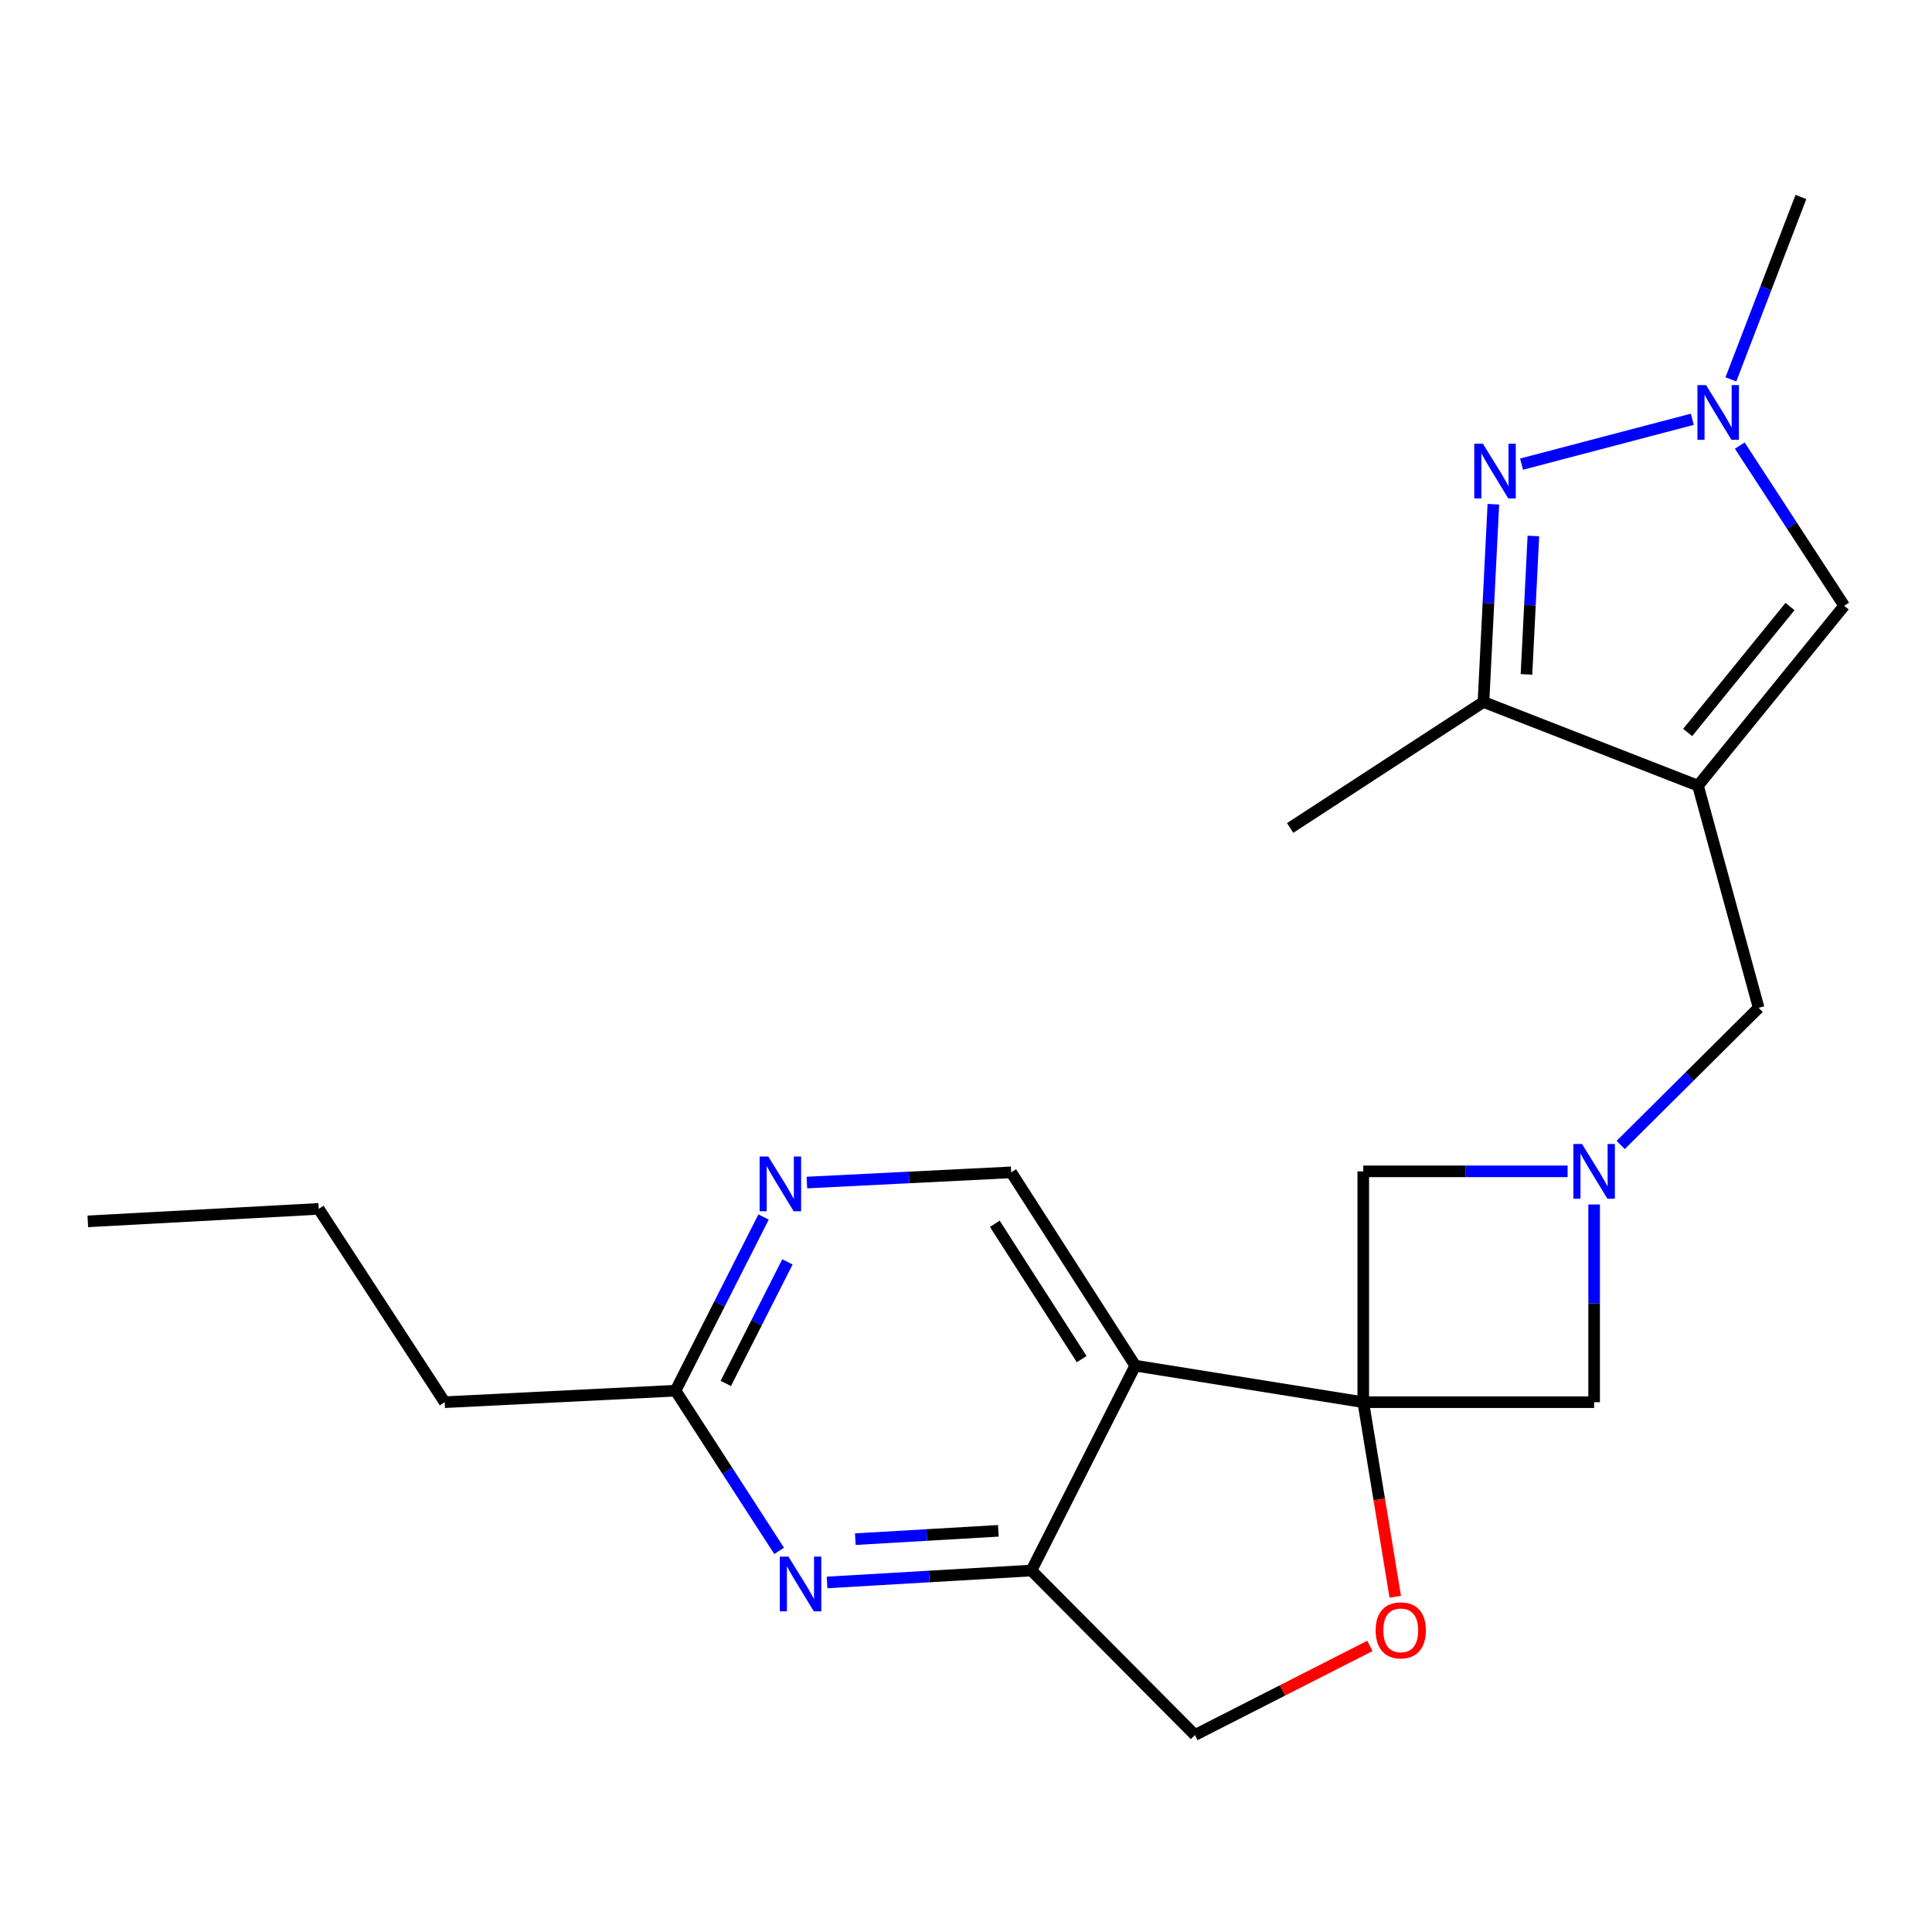<?xml version='1.0' encoding='iso-8859-1'?>
<svg version='1.1' baseProfile='full'
              xmlns='http://www.w3.org/2000/svg'
                      xmlns:rdkit='http://www.rdkit.org/xml'
                      xmlns:xlink='http://www.w3.org/1999/xlink'
                  xml:space='preserve'
width='1000px' height='1000px' viewBox='0 0 1000 1000'>
<!-- END OF HEADER -->
<rect style='opacity:1.0;fill:#FFFFFF;stroke:none' width='1000' height='1000' x='0' y='0'> </rect>
<path class='bond-1' d='M 705.622,725.773 L 587.608,706.865' style='fill:none;fill-rule:evenodd;stroke:#000000;stroke-width:6px;stroke-linecap:butt;stroke-linejoin:miter;stroke-opacity:1' />
<path class='bond-9' d='M 705.622,725.773 L 713.903,776.125' style='fill:none;fill-rule:evenodd;stroke:#000000;stroke-width:6px;stroke-linecap:butt;stroke-linejoin:miter;stroke-opacity:1' />
<path class='bond-9' d='M 713.903,776.125 L 722.185,826.477' style='fill:none;fill-rule:evenodd;stroke:#FF0000;stroke-width:6px;stroke-linecap:butt;stroke-linejoin:miter;stroke-opacity:1' />
<path class='bond-11' d='M 705.622,725.773 L 825.118,725.773' style='fill:none;fill-rule:evenodd;stroke:#000000;stroke-width:6px;stroke-linecap:butt;stroke-linejoin:miter;stroke-opacity:1' />
<path class='bond-12' d='M 705.622,725.773 L 705.622,606.289' style='fill:none;fill-rule:evenodd;stroke:#000000;stroke-width:6px;stroke-linecap:butt;stroke-linejoin:miter;stroke-opacity:1' />
<path class='bond-0' d='M 878.878,406.667 L 910.275,521.657' style='fill:none;fill-rule:evenodd;stroke:#000000;stroke-width:6px;stroke-linecap:butt;stroke-linejoin:miter;stroke-opacity:1' />
<path class='bond-5' d='M 878.878,406.667 L 767.844,363.341' style='fill:none;fill-rule:evenodd;stroke:#000000;stroke-width:6px;stroke-linecap:butt;stroke-linejoin:miter;stroke-opacity:1' />
<path class='bond-6' d='M 878.878,406.667 L 954.545,313.549' style='fill:none;fill-rule:evenodd;stroke:#000000;stroke-width:6px;stroke-linecap:butt;stroke-linejoin:miter;stroke-opacity:1' />
<path class='bond-6' d='M 873.532,379.132 L 926.499,313.95' style='fill:none;fill-rule:evenodd;stroke:#000000;stroke-width:6px;stroke-linecap:butt;stroke-linejoin:miter;stroke-opacity:1' />
<path class='bond-7' d='M 587.608,706.865 L 533.86,812.903' style='fill:none;fill-rule:evenodd;stroke:#000000;stroke-width:6px;stroke-linecap:butt;stroke-linejoin:miter;stroke-opacity:1' />
<path class='bond-13' d='M 587.608,706.865 L 523.39,606.803' style='fill:none;fill-rule:evenodd;stroke:#000000;stroke-width:6px;stroke-linecap:butt;stroke-linejoin:miter;stroke-opacity:1' />
<path class='bond-13' d='M 559.87,703.475 L 514.917,633.432' style='fill:none;fill-rule:evenodd;stroke:#000000;stroke-width:6px;stroke-linecap:butt;stroke-linejoin:miter;stroke-opacity:1' />
<path class='bond-2' d='M 772.962,260.996 L 770.403,312.169' style='fill:none;fill-rule:evenodd;stroke:#0000FF;stroke-width:6px;stroke-linecap:butt;stroke-linejoin:miter;stroke-opacity:1' />
<path class='bond-2' d='M 770.403,312.169 L 767.844,363.341' style='fill:none;fill-rule:evenodd;stroke:#000000;stroke-width:6px;stroke-linecap:butt;stroke-linejoin:miter;stroke-opacity:1' />
<path class='bond-2' d='M 793.681,277.423 L 791.89,313.243' style='fill:none;fill-rule:evenodd;stroke:#0000FF;stroke-width:6px;stroke-linecap:butt;stroke-linejoin:miter;stroke-opacity:1' />
<path class='bond-2' d='M 791.89,313.243 L 790.098,349.064' style='fill:none;fill-rule:evenodd;stroke:#000000;stroke-width:6px;stroke-linecap:butt;stroke-linejoin:miter;stroke-opacity:1' />
<path class='bond-25' d='M 787.545,240.239 L 875.953,217.012' style='fill:none;fill-rule:evenodd;stroke:#0000FF;stroke-width:6px;stroke-linecap:butt;stroke-linejoin:miter;stroke-opacity:1' />
<path class='bond-3' d='M 811.39,606.289 L 758.506,606.289' style='fill:none;fill-rule:evenodd;stroke:#0000FF;stroke-width:6px;stroke-linecap:butt;stroke-linejoin:miter;stroke-opacity:1' />
<path class='bond-3' d='M 758.506,606.289 L 705.622,606.289' style='fill:none;fill-rule:evenodd;stroke:#000000;stroke-width:6px;stroke-linecap:butt;stroke-linejoin:miter;stroke-opacity:1' />
<path class='bond-10' d='M 838.859,592.632 L 874.567,557.145' style='fill:none;fill-rule:evenodd;stroke:#0000FF;stroke-width:6px;stroke-linecap:butt;stroke-linejoin:miter;stroke-opacity:1' />
<path class='bond-10' d='M 874.567,557.145 L 910.275,521.657' style='fill:none;fill-rule:evenodd;stroke:#000000;stroke-width:6px;stroke-linecap:butt;stroke-linejoin:miter;stroke-opacity:1' />
<path class='bond-22' d='M 825.118,623.436 L 825.118,674.604' style='fill:none;fill-rule:evenodd;stroke:#0000FF;stroke-width:6px;stroke-linecap:butt;stroke-linejoin:miter;stroke-opacity:1' />
<path class='bond-22' d='M 825.118,674.604 L 825.118,725.773' style='fill:none;fill-rule:evenodd;stroke:#000000;stroke-width:6px;stroke-linecap:butt;stroke-linejoin:miter;stroke-opacity:1' />
<path class='bond-4' d='M 900.501,230.645 L 927.523,272.097' style='fill:none;fill-rule:evenodd;stroke:#0000FF;stroke-width:6px;stroke-linecap:butt;stroke-linejoin:miter;stroke-opacity:1' />
<path class='bond-4' d='M 927.523,272.097 L 954.545,313.549' style='fill:none;fill-rule:evenodd;stroke:#000000;stroke-width:6px;stroke-linecap:butt;stroke-linejoin:miter;stroke-opacity:1' />
<path class='bond-17' d='M 895.907,196.352 L 914.027,149.158' style='fill:none;fill-rule:evenodd;stroke:#0000FF;stroke-width:6px;stroke-linecap:butt;stroke-linejoin:miter;stroke-opacity:1' />
<path class='bond-17' d='M 914.027,149.158 L 932.147,101.963' style='fill:none;fill-rule:evenodd;stroke:#000000;stroke-width:6px;stroke-linecap:butt;stroke-linejoin:miter;stroke-opacity:1' />
<path class='bond-18' d='M 767.844,363.341 L 667.782,428.551' style='fill:none;fill-rule:evenodd;stroke:#000000;stroke-width:6px;stroke-linecap:butt;stroke-linejoin:miter;stroke-opacity:1' />
<path class='bond-8' d='M 533.86,812.903 L 480.978,815.986' style='fill:none;fill-rule:evenodd;stroke:#000000;stroke-width:6px;stroke-linecap:butt;stroke-linejoin:miter;stroke-opacity:1' />
<path class='bond-8' d='M 480.978,815.986 L 428.097,819.07' style='fill:none;fill-rule:evenodd;stroke:#0000FF;stroke-width:6px;stroke-linecap:butt;stroke-linejoin:miter;stroke-opacity:1' />
<path class='bond-8' d='M 516.743,792.351 L 479.726,794.509' style='fill:none;fill-rule:evenodd;stroke:#000000;stroke-width:6px;stroke-linecap:butt;stroke-linejoin:miter;stroke-opacity:1' />
<path class='bond-8' d='M 479.726,794.509 L 442.709,796.668' style='fill:none;fill-rule:evenodd;stroke:#0000FF;stroke-width:6px;stroke-linecap:butt;stroke-linejoin:miter;stroke-opacity:1' />
<path class='bond-23' d='M 533.86,812.903 L 618.492,898.037' style='fill:none;fill-rule:evenodd;stroke:#000000;stroke-width:6px;stroke-linecap:butt;stroke-linejoin:miter;stroke-opacity:1' />
<path class='bond-24' d='M 403.279,802.732 L 376.468,761.276' style='fill:none;fill-rule:evenodd;stroke:#0000FF;stroke-width:6px;stroke-linecap:butt;stroke-linejoin:miter;stroke-opacity:1' />
<path class='bond-24' d='M 376.468,761.276 L 349.656,719.821' style='fill:none;fill-rule:evenodd;stroke:#000000;stroke-width:6px;stroke-linecap:butt;stroke-linejoin:miter;stroke-opacity:1' />
<path class='bond-16' d='M 709.043,851.928 L 663.767,874.982' style='fill:none;fill-rule:evenodd;stroke:#FF0000;stroke-width:6px;stroke-linecap:butt;stroke-linejoin:miter;stroke-opacity:1' />
<path class='bond-16' d='M 663.767,874.982 L 618.492,898.037' style='fill:none;fill-rule:evenodd;stroke:#000000;stroke-width:6px;stroke-linecap:butt;stroke-linejoin:miter;stroke-opacity:1' />
<path class='bond-14' d='M 523.39,606.803 L 470.519,609.442' style='fill:none;fill-rule:evenodd;stroke:#000000;stroke-width:6px;stroke-linecap:butt;stroke-linejoin:miter;stroke-opacity:1' />
<path class='bond-14' d='M 470.519,609.442 L 417.649,612.081' style='fill:none;fill-rule:evenodd;stroke:#0000FF;stroke-width:6px;stroke-linecap:butt;stroke-linejoin:miter;stroke-opacity:1' />
<path class='bond-15' d='M 395.22,629.927 L 372.438,674.874' style='fill:none;fill-rule:evenodd;stroke:#0000FF;stroke-width:6px;stroke-linecap:butt;stroke-linejoin:miter;stroke-opacity:1' />
<path class='bond-15' d='M 372.438,674.874 L 349.656,719.821' style='fill:none;fill-rule:evenodd;stroke:#000000;stroke-width:6px;stroke-linecap:butt;stroke-linejoin:miter;stroke-opacity:1' />
<path class='bond-15' d='M 407.575,653.138 L 391.627,684.6' style='fill:none;fill-rule:evenodd;stroke:#0000FF;stroke-width:6px;stroke-linecap:butt;stroke-linejoin:miter;stroke-opacity:1' />
<path class='bond-15' d='M 391.627,684.6 L 375.68,716.063' style='fill:none;fill-rule:evenodd;stroke:#000000;stroke-width:6px;stroke-linecap:butt;stroke-linejoin:miter;stroke-opacity:1' />
<path class='bond-19' d='M 349.656,719.821 L 230.16,725.773' style='fill:none;fill-rule:evenodd;stroke:#000000;stroke-width:6px;stroke-linecap:butt;stroke-linejoin:miter;stroke-opacity:1' />
<path class='bond-20' d='M 230.16,725.773 L 164.962,625.711' style='fill:none;fill-rule:evenodd;stroke:#000000;stroke-width:6px;stroke-linecap:butt;stroke-linejoin:miter;stroke-opacity:1' />
<path class='bond-21' d='M 164.962,625.711 L 45.455,632.177' style='fill:none;fill-rule:evenodd;stroke:#000000;stroke-width:6px;stroke-linecap:butt;stroke-linejoin:miter;stroke-opacity:1' />
<path  class='atom-3' d='M 767.56 229.685
L 776.84 244.685
Q 777.76 246.165, 779.24 248.845
Q 780.72 251.525, 780.8 251.685
L 780.8 229.685
L 784.56 229.685
L 784.56 258.005
L 780.68 258.005
L 770.72 241.605
Q 769.56 239.685, 768.32 237.485
Q 767.12 235.285, 766.76 234.605
L 766.76 258.005
L 763.08 258.005
L 763.08 229.685
L 767.56 229.685
' fill='#0000FF'/>
<path  class='atom-4' d='M 818.858 592.129
L 828.138 607.129
Q 829.058 608.609, 830.538 611.289
Q 832.018 613.969, 832.098 614.129
L 832.098 592.129
L 835.858 592.129
L 835.858 620.449
L 831.978 620.449
L 822.018 604.049
Q 820.858 602.129, 819.618 599.929
Q 818.418 597.729, 818.058 597.049
L 818.058 620.449
L 814.378 620.449
L 814.378 592.129
L 818.858 592.129
' fill='#0000FF'/>
<path  class='atom-5' d='M 883.064 199.339
L 892.344 214.339
Q 893.264 215.819, 894.744 218.499
Q 896.224 221.179, 896.304 221.339
L 896.304 199.339
L 900.064 199.339
L 900.064 227.659
L 896.184 227.659
L 886.224 211.259
Q 885.064 209.339, 883.824 207.139
Q 882.624 204.939, 882.264 204.259
L 882.264 227.659
L 878.584 227.659
L 878.584 199.339
L 883.064 199.339
' fill='#0000FF'/>
<path  class='atom-9' d='M 408.104 805.711
L 417.384 820.711
Q 418.304 822.191, 419.784 824.871
Q 421.264 827.551, 421.344 827.711
L 421.344 805.711
L 425.104 805.711
L 425.104 834.031
L 421.224 834.031
L 411.264 817.631
Q 410.104 815.711, 408.864 813.511
Q 407.664 811.311, 407.304 810.631
L 407.304 834.031
L 403.624 834.031
L 403.624 805.711
L 408.104 805.711
' fill='#0000FF'/>
<path  class='atom-10' d='M 712.032 843.867
Q 712.032 837.067, 715.392 833.267
Q 718.752 829.467, 725.032 829.467
Q 731.312 829.467, 734.672 833.267
Q 738.032 837.067, 738.032 843.867
Q 738.032 850.747, 734.632 854.667
Q 731.232 858.547, 725.032 858.547
Q 718.792 858.547, 715.392 854.667
Q 712.032 850.787, 712.032 843.867
M 725.032 855.347
Q 729.352 855.347, 731.672 852.467
Q 734.032 849.547, 734.032 843.867
Q 734.032 838.307, 731.672 835.507
Q 729.352 832.667, 725.032 832.667
Q 720.712 832.667, 718.352 835.467
Q 716.032 838.267, 716.032 843.867
Q 716.032 849.587, 718.352 852.467
Q 720.712 855.347, 725.032 855.347
' fill='#FF0000'/>
<path  class='atom-15' d='M 397.658 598.607
L 406.938 613.607
Q 407.858 615.087, 409.338 617.767
Q 410.818 620.447, 410.898 620.607
L 410.898 598.607
L 414.658 598.607
L 414.658 626.927
L 410.778 626.927
L 400.818 610.527
Q 399.658 608.607, 398.418 606.407
Q 397.218 604.207, 396.858 603.527
L 396.858 626.927
L 393.178 626.927
L 393.178 598.607
L 397.658 598.607
' fill='#0000FF'/>
</svg>
